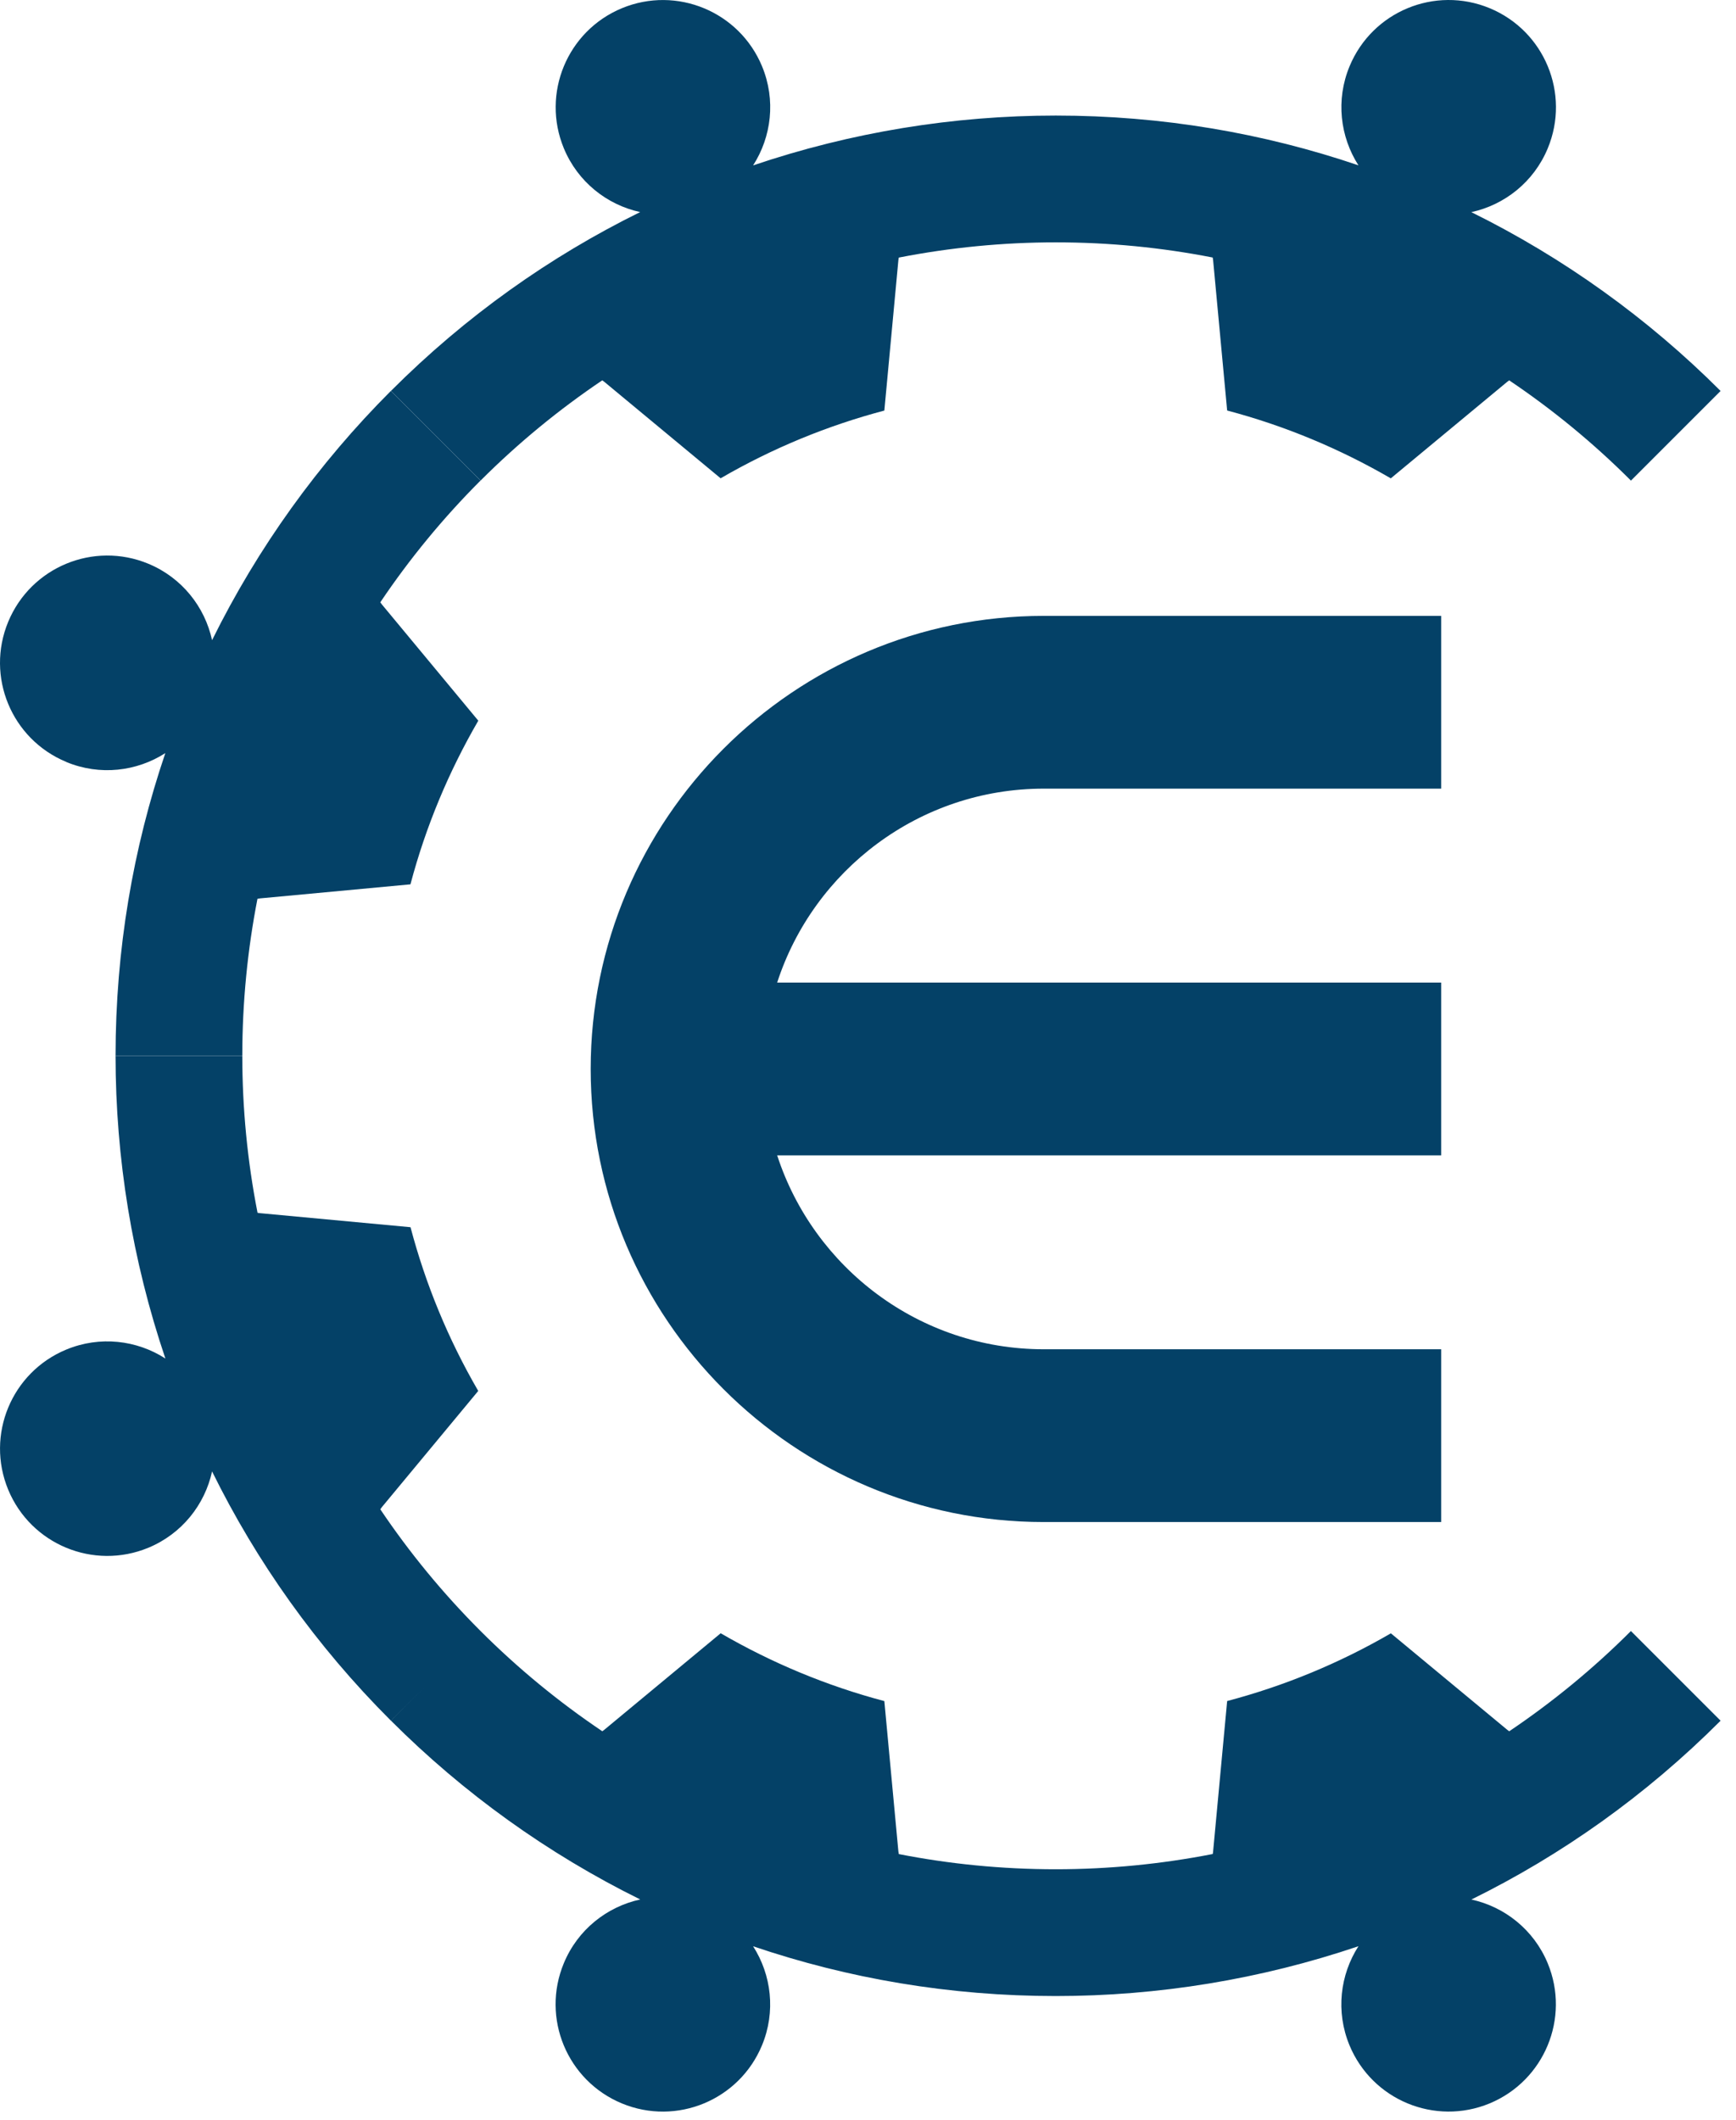 <svg xmlns="http://www.w3.org/2000/svg" width="104" height="127" viewBox="0 0 104 127" fill="none"><path d="M28.788 28.792C31.064 26.517 33.509 24.518 36.079 22.786C36.125 22.818 36.168 22.846 36.211 22.882L43.171 28.654C46.281 26.847 49.582 25.494 52.979 24.596L53.82 15.588C53.824 15.534 53.834 15.481 53.845 15.431C56.947 14.825 60.099 14.519 63.248 14.519C66.463 14.519 69.608 14.832 72.65 15.428C72.661 15.481 72.668 15.534 72.675 15.588L73.516 24.593C76.992 25.512 80.282 26.893 83.32 28.657L90.285 22.882C90.327 22.846 90.37 22.815 90.412 22.786C93.035 24.55 95.478 26.563 97.707 28.792L103.077 23.422C98.74 19.084 93.699 15.453 88.144 12.709C90.132 12.276 91.885 10.909 92.723 8.886C94.083 5.606 92.524 1.851 89.245 0.491C85.965 -0.868 82.209 0.69 80.85 3.97C80.012 5.99 80.285 8.194 81.382 9.905C75.692 7.97 69.594 6.923 63.251 6.923C57.117 6.923 50.987 7.921 45.117 9.908C46.217 8.197 46.49 5.993 45.652 3.97C44.293 0.694 40.538 -0.865 37.258 0.491C33.978 1.851 32.423 5.606 33.779 8.886C34.617 10.906 36.367 12.272 38.351 12.705C32.959 15.361 27.905 18.931 23.422 23.418L28.792 28.788L28.788 28.792Z" fill="#044167"></path><path d="M97.707 97.71C95.431 99.986 92.986 101.984 90.416 103.716C90.37 103.684 90.327 103.656 90.285 103.62L83.324 97.849C80.215 99.655 76.913 101.008 73.516 101.906L72.675 110.915C72.672 110.968 72.661 111.021 72.65 111.071C69.548 111.678 66.396 111.983 63.248 111.983C60.032 111.983 56.887 111.671 53.845 111.074C53.834 111.021 53.827 110.968 53.82 110.915L52.979 101.909C49.504 100.99 46.213 99.609 43.175 97.845L36.211 103.62C36.168 103.656 36.125 103.688 36.083 103.716C33.46 101.952 31.018 99.939 28.788 97.71C26.513 95.435 24.515 92.993 22.783 90.419C22.815 90.373 22.843 90.331 22.878 90.288L28.65 83.328C26.843 80.218 25.491 76.917 24.593 73.52L15.584 72.679C15.531 72.675 15.478 72.665 15.428 72.654C14.821 69.552 14.516 66.4 14.516 63.251H6.923C6.923 69.385 7.921 75.515 9.908 81.386C8.197 80.285 5.993 80.012 3.97 80.85C0.69 82.209 -0.865 85.965 0.491 89.245C1.851 92.524 5.606 94.079 8.886 92.723C10.906 91.885 12.272 90.135 12.705 88.151C15.361 93.543 18.931 98.598 23.418 103.081L25.448 101.054L23.422 103.081C27.759 107.418 32.8 111.05 38.355 113.793C36.367 114.226 34.613 115.593 33.776 117.616C32.416 120.896 33.974 124.651 37.254 126.011C40.534 127.37 44.289 125.812 45.649 122.532C46.487 120.513 46.213 118.308 45.117 116.597C50.806 118.532 56.904 119.579 63.248 119.579C69.381 119.579 75.511 118.582 81.382 116.594C80.282 118.305 80.009 120.509 80.846 122.532C82.206 125.809 85.961 127.367 89.241 126.011C92.517 124.651 94.076 120.896 92.72 117.616C91.882 115.597 90.132 114.23 88.148 113.797C93.54 111.142 98.594 107.571 103.077 103.084L97.707 97.714V97.71Z" fill="#044167"></path><path d="M3.97 45.649C5.99 46.487 8.194 46.213 9.905 45.117C7.97 50.806 6.923 56.904 6.923 63.248H14.516C14.516 60.032 14.832 56.887 15.424 53.845C15.478 53.834 15.531 53.827 15.584 53.82L24.589 52.979C25.509 49.504 26.89 46.213 28.654 43.175L22.878 36.211C22.843 36.168 22.811 36.125 22.783 36.083C24.547 33.46 26.559 31.018 28.788 28.788L23.418 23.418C19.08 27.756 15.449 32.796 12.705 38.351C12.272 36.363 10.906 34.61 8.886 33.772C5.606 32.413 1.851 33.971 0.491 37.251C-0.868 40.53 0.69 44.286 3.97 45.645V45.649Z" fill="#044167"></path><path d="M62.531 47.246H86.338V36.896H62.531C47.562 36.896 35.387 49.071 35.387 64.039C35.387 79.008 47.562 91.183 62.531 91.183H86.338V80.832H62.531C55.077 80.832 48.748 75.948 46.558 69.214H86.338V58.864H46.558C48.744 52.13 55.077 47.246 62.531 47.246Z" fill="#044167"></path></svg>